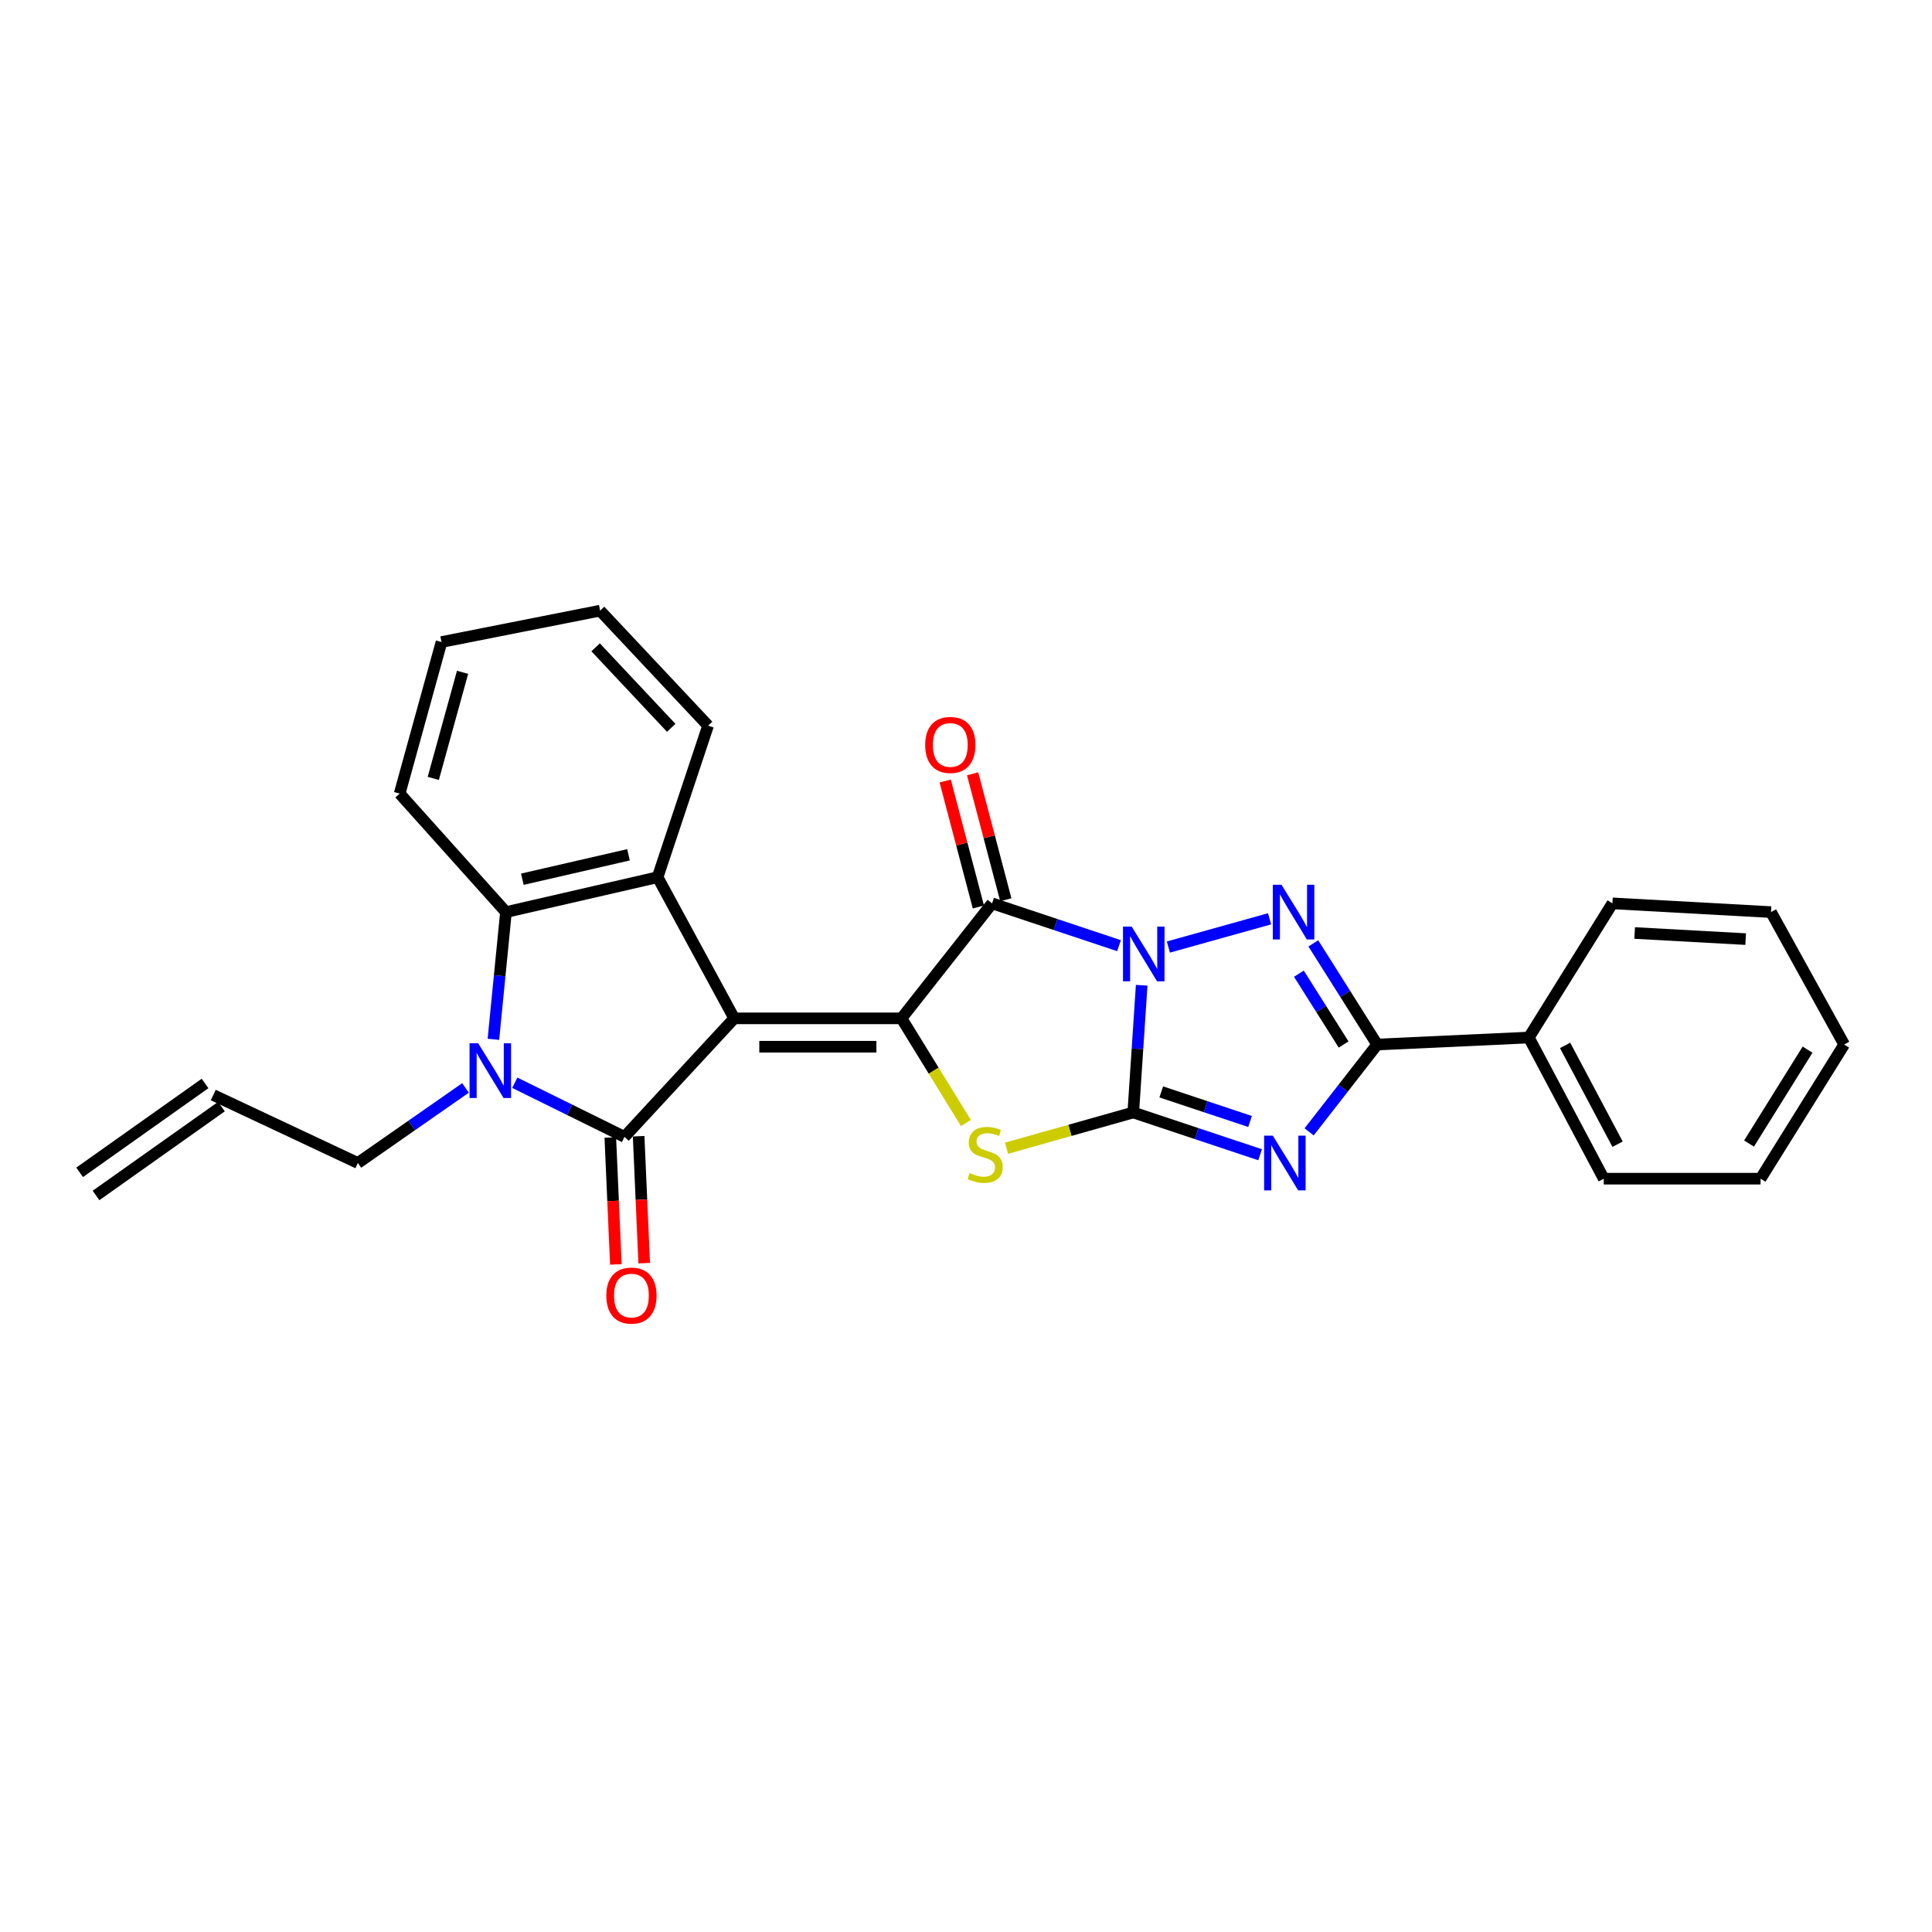 <?xml version='1.0' encoding='iso-8859-1'?>
<svg version='1.1' baseProfile='full'
              xmlns='http://www.w3.org/2000/svg'
                      xmlns:rdkit='http://www.rdkit.org/xml'
                      xmlns:xlink='http://www.w3.org/1999/xlink'
                  xml:space='preserve'
width='1000px' height='1000px' viewBox='0 0 1000 1000'>
<!-- END OF HEADER -->
<rect style='opacity:1.0;fill:#FFFFFF;stroke:none' width='1000' height='1000' x='0' y='0'> </rect>
<path class='bond-1' d='M 590.932,509.964 L 588.753,542.891' style='fill:none;fill-rule:evenodd;stroke:#0000FF;stroke-width:6px;stroke-linecap:butt;stroke-linejoin:miter;stroke-opacity:1' />
<path class='bond-1' d='M 588.753,542.891 L 586.573,575.818' style='fill:none;fill-rule:evenodd;stroke:#000000;stroke-width:6px;stroke-linecap:butt;stroke-linejoin:miter;stroke-opacity:1' />
<path class='bond-3' d='M 579.197,489.478 L 546.352,478.53' style='fill:none;fill-rule:evenodd;stroke:#0000FF;stroke-width:6px;stroke-linecap:butt;stroke-linejoin:miter;stroke-opacity:1' />
<path class='bond-3' d='M 546.352,478.53 L 513.507,467.582' style='fill:none;fill-rule:evenodd;stroke:#000000;stroke-width:6px;stroke-linecap:butt;stroke-linejoin:miter;stroke-opacity:1' />
<path class='bond-6' d='M 604.758,490.188 L 657.127,475.568' style='fill:none;fill-rule:evenodd;stroke:#0000FF;stroke-width:6px;stroke-linecap:butt;stroke-linejoin:miter;stroke-opacity:1' />
<path class='bond-0' d='M 380.026,527.1 L 466.607,527.1' style='fill:none;fill-rule:evenodd;stroke:#000000;stroke-width:6px;stroke-linecap:butt;stroke-linejoin:miter;stroke-opacity:1' />
<path class='bond-0' d='M 393.013,541.781 L 453.62,541.781' style='fill:none;fill-rule:evenodd;stroke:#000000;stroke-width:6px;stroke-linecap:butt;stroke-linejoin:miter;stroke-opacity:1' />
<path class='bond-5' d='M 380.026,527.1 L 323.224,588.436' style='fill:none;fill-rule:evenodd;stroke:#000000;stroke-width:6px;stroke-linecap:butt;stroke-linejoin:miter;stroke-opacity:1' />
<path class='bond-10' d='M 380.026,527.1 L 340.369,454.042' style='fill:none;fill-rule:evenodd;stroke:#000000;stroke-width:6px;stroke-linecap:butt;stroke-linejoin:miter;stroke-opacity:1' />
<path class='bond-4' d='M 586.573,575.818 L 619.406,586.756' style='fill:none;fill-rule:evenodd;stroke:#000000;stroke-width:6px;stroke-linecap:butt;stroke-linejoin:miter;stroke-opacity:1' />
<path class='bond-4' d='M 619.406,586.756 L 652.239,597.693' style='fill:none;fill-rule:evenodd;stroke:#0000FF;stroke-width:6px;stroke-linecap:butt;stroke-linejoin:miter;stroke-opacity:1' />
<path class='bond-4' d='M 601.063,565.17 L 624.046,572.827' style='fill:none;fill-rule:evenodd;stroke:#000000;stroke-width:6px;stroke-linecap:butt;stroke-linejoin:miter;stroke-opacity:1' />
<path class='bond-4' d='M 624.046,572.827 L 647.029,580.483' style='fill:none;fill-rule:evenodd;stroke:#0000FF;stroke-width:6px;stroke-linecap:butt;stroke-linejoin:miter;stroke-opacity:1' />
<path class='bond-7' d='M 586.573,575.818 L 553.781,585.072' style='fill:none;fill-rule:evenodd;stroke:#000000;stroke-width:6px;stroke-linecap:butt;stroke-linejoin:miter;stroke-opacity:1' />
<path class='bond-7' d='M 553.781,585.072 L 520.99,594.325' style='fill:none;fill-rule:evenodd;stroke:#CCCC00;stroke-width:6px;stroke-linecap:butt;stroke-linejoin:miter;stroke-opacity:1' />
<path class='bond-2' d='M 466.607,527.1 L 513.507,467.582' style='fill:none;fill-rule:evenodd;stroke:#000000;stroke-width:6px;stroke-linecap:butt;stroke-linejoin:miter;stroke-opacity:1' />
<path class='bond-28' d='M 466.607,527.1 L 483.281,554.182' style='fill:none;fill-rule:evenodd;stroke:#000000;stroke-width:6px;stroke-linecap:butt;stroke-linejoin:miter;stroke-opacity:1' />
<path class='bond-28' d='M 483.281,554.182 L 499.954,581.264' style='fill:none;fill-rule:evenodd;stroke:#CCCC00;stroke-width:6px;stroke-linecap:butt;stroke-linejoin:miter;stroke-opacity:1' />
<path class='bond-13' d='M 520.606,465.711 L 512.015,433.112' style='fill:none;fill-rule:evenodd;stroke:#000000;stroke-width:6px;stroke-linecap:butt;stroke-linejoin:miter;stroke-opacity:1' />
<path class='bond-13' d='M 512.015,433.112 L 503.424,400.514' style='fill:none;fill-rule:evenodd;stroke:#FF0000;stroke-width:6px;stroke-linecap:butt;stroke-linejoin:miter;stroke-opacity:1' />
<path class='bond-13' d='M 506.409,469.452 L 497.818,436.854' style='fill:none;fill-rule:evenodd;stroke:#000000;stroke-width:6px;stroke-linecap:butt;stroke-linejoin:miter;stroke-opacity:1' />
<path class='bond-13' d='M 497.818,436.854 L 489.227,404.256' style='fill:none;fill-rule:evenodd;stroke:#FF0000;stroke-width:6px;stroke-linecap:butt;stroke-linejoin:miter;stroke-opacity:1' />
<path class='bond-27' d='M 677.596,585.857 L 695.212,563.252' style='fill:none;fill-rule:evenodd;stroke:#0000FF;stroke-width:6px;stroke-linecap:butt;stroke-linejoin:miter;stroke-opacity:1' />
<path class='bond-27' d='M 695.212,563.252 L 712.828,540.648' style='fill:none;fill-rule:evenodd;stroke:#000000;stroke-width:6px;stroke-linecap:butt;stroke-linejoin:miter;stroke-opacity:1' />
<path class='bond-8' d='M 323.224,588.436 L 294.84,574.431' style='fill:none;fill-rule:evenodd;stroke:#000000;stroke-width:6px;stroke-linecap:butt;stroke-linejoin:miter;stroke-opacity:1' />
<path class='bond-8' d='M 294.84,574.431 L 266.456,560.426' style='fill:none;fill-rule:evenodd;stroke:#0000FF;stroke-width:6px;stroke-linecap:butt;stroke-linejoin:miter;stroke-opacity:1' />
<path class='bond-12' d='M 315.89,588.759 L 317.333,621.607' style='fill:none;fill-rule:evenodd;stroke:#000000;stroke-width:6px;stroke-linecap:butt;stroke-linejoin:miter;stroke-opacity:1' />
<path class='bond-12' d='M 317.333,621.607 L 318.776,654.456' style='fill:none;fill-rule:evenodd;stroke:#FF0000;stroke-width:6px;stroke-linecap:butt;stroke-linejoin:miter;stroke-opacity:1' />
<path class='bond-12' d='M 330.558,588.114 L 332.001,620.963' style='fill:none;fill-rule:evenodd;stroke:#000000;stroke-width:6px;stroke-linecap:butt;stroke-linejoin:miter;stroke-opacity:1' />
<path class='bond-12' d='M 332.001,620.963 L 333.444,653.811' style='fill:none;fill-rule:evenodd;stroke:#FF0000;stroke-width:6px;stroke-linecap:butt;stroke-linejoin:miter;stroke-opacity:1' />
<path class='bond-9' d='M 679.769,488.287 L 696.298,514.467' style='fill:none;fill-rule:evenodd;stroke:#0000FF;stroke-width:6px;stroke-linecap:butt;stroke-linejoin:miter;stroke-opacity:1' />
<path class='bond-9' d='M 696.298,514.467 L 712.828,540.648' style='fill:none;fill-rule:evenodd;stroke:#000000;stroke-width:6px;stroke-linecap:butt;stroke-linejoin:miter;stroke-opacity:1' />
<path class='bond-9' d='M 672.313,503.979 L 683.884,522.305' style='fill:none;fill-rule:evenodd;stroke:#0000FF;stroke-width:6px;stroke-linecap:butt;stroke-linejoin:miter;stroke-opacity:1' />
<path class='bond-9' d='M 683.884,522.305 L 695.454,540.632' style='fill:none;fill-rule:evenodd;stroke:#000000;stroke-width:6px;stroke-linecap:butt;stroke-linejoin:miter;stroke-opacity:1' />
<path class='bond-15' d='M 240.951,563.114 L 213.087,582.537' style='fill:none;fill-rule:evenodd;stroke:#0000FF;stroke-width:6px;stroke-linecap:butt;stroke-linejoin:miter;stroke-opacity:1' />
<path class='bond-15' d='M 213.087,582.537 L 185.224,601.96' style='fill:none;fill-rule:evenodd;stroke:#000000;stroke-width:6px;stroke-linecap:butt;stroke-linejoin:miter;stroke-opacity:1' />
<path class='bond-29' d='M 255.382,537.949 L 258.635,505.025' style='fill:none;fill-rule:evenodd;stroke:#0000FF;stroke-width:6px;stroke-linecap:butt;stroke-linejoin:miter;stroke-opacity:1' />
<path class='bond-29' d='M 258.635,505.025 L 261.887,472.1' style='fill:none;fill-rule:evenodd;stroke:#000000;stroke-width:6px;stroke-linecap:butt;stroke-linejoin:miter;stroke-opacity:1' />
<path class='bond-14' d='M 712.828,540.648 L 791.309,537.026' style='fill:none;fill-rule:evenodd;stroke:#000000;stroke-width:6px;stroke-linecap:butt;stroke-linejoin:miter;stroke-opacity:1' />
<path class='bond-11' d='M 340.369,454.042 L 261.887,472.1' style='fill:none;fill-rule:evenodd;stroke:#000000;stroke-width:6px;stroke-linecap:butt;stroke-linejoin:miter;stroke-opacity:1' />
<path class='bond-11' d='M 325.305,442.443 L 270.367,455.084' style='fill:none;fill-rule:evenodd;stroke:#000000;stroke-width:6px;stroke-linecap:butt;stroke-linejoin:miter;stroke-opacity:1' />
<path class='bond-18' d='M 340.369,454.042 L 366.503,375.593' style='fill:none;fill-rule:evenodd;stroke:#000000;stroke-width:6px;stroke-linecap:butt;stroke-linejoin:miter;stroke-opacity:1' />
<path class='bond-19' d='M 261.887,472.1 L 206.864,410.763' style='fill:none;fill-rule:evenodd;stroke:#000000;stroke-width:6px;stroke-linecap:butt;stroke-linejoin:miter;stroke-opacity:1' />
<path class='bond-20' d='M 791.309,537.026 L 830.102,610.084' style='fill:none;fill-rule:evenodd;stroke:#000000;stroke-width:6px;stroke-linecap:butt;stroke-linejoin:miter;stroke-opacity:1' />
<path class='bond-20' d='M 810.095,541.099 L 837.25,592.24' style='fill:none;fill-rule:evenodd;stroke:#000000;stroke-width:6px;stroke-linecap:butt;stroke-linejoin:miter;stroke-opacity:1' />
<path class='bond-21' d='M 791.309,537.026 L 834.588,467.582' style='fill:none;fill-rule:evenodd;stroke:#000000;stroke-width:6px;stroke-linecap:butt;stroke-linejoin:miter;stroke-opacity:1' />
<path class='bond-16' d='M 185.224,601.96 L 110.38,566.789' style='fill:none;fill-rule:evenodd;stroke:#000000;stroke-width:6px;stroke-linecap:butt;stroke-linejoin:miter;stroke-opacity:1' />
<path class='bond-17' d='M 106.137,560.799 L 41.211,606.794' style='fill:none;fill-rule:evenodd;stroke:#000000;stroke-width:6px;stroke-linecap:butt;stroke-linejoin:miter;stroke-opacity:1' />
<path class='bond-17' d='M 114.624,572.779 L 49.698,618.774' style='fill:none;fill-rule:evenodd;stroke:#000000;stroke-width:6px;stroke-linecap:butt;stroke-linejoin:miter;stroke-opacity:1' />
<path class='bond-22' d='M 366.503,375.593 L 310.614,316.075' style='fill:none;fill-rule:evenodd;stroke:#000000;stroke-width:6px;stroke-linecap:butt;stroke-linejoin:miter;stroke-opacity:1' />
<path class='bond-22' d='M 347.417,376.715 L 308.295,335.052' style='fill:none;fill-rule:evenodd;stroke:#000000;stroke-width:6px;stroke-linecap:butt;stroke-linejoin:miter;stroke-opacity:1' />
<path class='bond-31' d='M 206.864,410.763 L 228.519,332.314' style='fill:none;fill-rule:evenodd;stroke:#000000;stroke-width:6px;stroke-linecap:butt;stroke-linejoin:miter;stroke-opacity:1' />
<path class='bond-31' d='M 224.264,402.903 L 239.423,347.988' style='fill:none;fill-rule:evenodd;stroke:#000000;stroke-width:6px;stroke-linecap:butt;stroke-linejoin:miter;stroke-opacity:1' />
<path class='bond-25' d='M 830.102,610.084 L 911.267,610.084' style='fill:none;fill-rule:evenodd;stroke:#000000;stroke-width:6px;stroke-linecap:butt;stroke-linejoin:miter;stroke-opacity:1' />
<path class='bond-24' d='M 834.588,467.582 L 916.667,472.1' style='fill:none;fill-rule:evenodd;stroke:#000000;stroke-width:6px;stroke-linecap:butt;stroke-linejoin:miter;stroke-opacity:1' />
<path class='bond-24' d='M 846.093,482.919 L 903.548,486.082' style='fill:none;fill-rule:evenodd;stroke:#000000;stroke-width:6px;stroke-linecap:butt;stroke-linejoin:miter;stroke-opacity:1' />
<path class='bond-23' d='M 310.614,316.075 L 228.519,332.314' style='fill:none;fill-rule:evenodd;stroke:#000000;stroke-width:6px;stroke-linecap:butt;stroke-linejoin:miter;stroke-opacity:1' />
<path class='bond-26' d='M 916.667,472.1 L 954.545,540.648' style='fill:none;fill-rule:evenodd;stroke:#000000;stroke-width:6px;stroke-linecap:butt;stroke-linejoin:miter;stroke-opacity:1' />
<path class='bond-30' d='M 911.267,610.084 L 954.545,540.648' style='fill:none;fill-rule:evenodd;stroke:#000000;stroke-width:6px;stroke-linecap:butt;stroke-linejoin:miter;stroke-opacity:1' />
<path class='bond-30' d='M 905.299,591.903 L 935.594,543.297' style='fill:none;fill-rule:evenodd;stroke:#000000;stroke-width:6px;stroke-linecap:butt;stroke-linejoin:miter;stroke-opacity:1' />
<path  class='atom-0' d='M 585.745 479.588
L 595.025 494.588
Q 595.945 496.068, 597.425 498.748
Q 598.905 501.428, 598.985 501.588
L 598.985 479.588
L 602.745 479.588
L 602.745 507.908
L 598.865 507.908
L 588.905 491.508
Q 587.745 489.588, 586.505 487.388
Q 585.305 485.188, 584.945 484.508
L 584.945 507.908
L 581.265 507.908
L 581.265 479.588
L 585.745 479.588
' fill='#0000FF'/>
<path  class='atom-5' d='M 658.787 587.8
L 668.067 602.8
Q 668.987 604.28, 670.467 606.96
Q 671.947 609.64, 672.027 609.8
L 672.027 587.8
L 675.787 587.8
L 675.787 616.12
L 671.907 616.12
L 661.947 599.72
Q 660.787 597.8, 659.547 595.6
Q 658.347 593.4, 657.987 592.72
L 657.987 616.12
L 654.307 616.12
L 654.307 587.8
L 658.787 587.8
' fill='#0000FF'/>
<path  class='atom-7' d='M 663.289 457.94
L 672.569 472.94
Q 673.489 474.42, 674.969 477.1
Q 676.449 479.78, 676.529 479.94
L 676.529 457.94
L 680.289 457.94
L 680.289 486.26
L 676.409 486.26
L 666.449 469.86
Q 665.289 467.94, 664.049 465.74
Q 662.849 463.54, 662.489 462.86
L 662.489 486.26
L 658.809 486.26
L 658.809 457.94
L 663.289 457.94
' fill='#0000FF'/>
<path  class='atom-8' d='M 501.918 607.169
Q 502.238 607.289, 503.558 607.849
Q 504.878 608.409, 506.318 608.769
Q 507.798 609.089, 509.238 609.089
Q 511.918 609.089, 513.478 607.809
Q 515.038 606.489, 515.038 604.209
Q 515.038 602.649, 514.238 601.689
Q 513.478 600.729, 512.278 600.209
Q 511.078 599.689, 509.078 599.089
Q 506.558 598.329, 505.038 597.609
Q 503.558 596.889, 502.478 595.369
Q 501.438 593.849, 501.438 591.289
Q 501.438 587.729, 503.838 585.529
Q 506.278 583.329, 511.078 583.329
Q 514.358 583.329, 518.078 584.889
L 517.158 587.969
Q 513.758 586.569, 511.198 586.569
Q 508.438 586.569, 506.918 587.729
Q 505.398 588.849, 505.438 590.809
Q 505.438 592.329, 506.198 593.249
Q 506.998 594.169, 508.118 594.689
Q 509.278 595.209, 511.198 595.809
Q 513.758 596.609, 515.278 597.409
Q 516.798 598.209, 517.878 599.849
Q 518.998 601.449, 518.998 604.209
Q 518.998 608.129, 516.358 610.249
Q 513.758 612.329, 509.398 612.329
Q 506.878 612.329, 504.958 611.769
Q 503.078 611.249, 500.838 610.329
L 501.918 607.169
' fill='#CCCC00'/>
<path  class='atom-9' d='M 247.52 540.011
L 256.8 555.011
Q 257.72 556.491, 259.2 559.171
Q 260.68 561.851, 260.76 562.011
L 260.76 540.011
L 264.52 540.011
L 264.52 568.331
L 260.64 568.331
L 250.68 551.931
Q 249.52 550.011, 248.28 547.811
Q 247.08 545.611, 246.72 544.931
L 246.72 568.331
L 243.04 568.331
L 243.04 540.011
L 247.52 540.011
' fill='#0000FF'/>
<path  class='atom-13' d='M 313.829 670.587
Q 313.829 663.787, 317.189 659.987
Q 320.549 656.187, 326.829 656.187
Q 333.109 656.187, 336.469 659.987
Q 339.829 663.787, 339.829 670.587
Q 339.829 677.467, 336.429 681.387
Q 333.029 685.267, 326.829 685.267
Q 320.589 685.267, 317.189 681.387
Q 313.829 677.507, 313.829 670.587
M 326.829 682.067
Q 331.149 682.067, 333.469 679.187
Q 335.829 676.267, 335.829 670.587
Q 335.829 665.027, 333.469 662.227
Q 331.149 659.387, 326.829 659.387
Q 322.509 659.387, 320.149 662.187
Q 317.829 664.987, 317.829 670.587
Q 317.829 676.307, 320.149 679.187
Q 322.509 682.067, 326.829 682.067
' fill='#FF0000'/>
<path  class='atom-14' d='M 478.876 385.583
Q 478.876 378.783, 482.236 374.983
Q 485.596 371.183, 491.876 371.183
Q 498.156 371.183, 501.516 374.983
Q 504.876 378.783, 504.876 385.583
Q 504.876 392.463, 501.476 396.383
Q 498.076 400.263, 491.876 400.263
Q 485.636 400.263, 482.236 396.383
Q 478.876 392.503, 478.876 385.583
M 491.876 397.063
Q 496.196 397.063, 498.516 394.183
Q 500.876 391.263, 500.876 385.583
Q 500.876 380.023, 498.516 377.223
Q 496.196 374.383, 491.876 374.383
Q 487.556 374.383, 485.196 377.183
Q 482.876 379.983, 482.876 385.583
Q 482.876 391.303, 485.196 394.183
Q 487.556 397.063, 491.876 397.063
' fill='#FF0000'/>
</svg>
